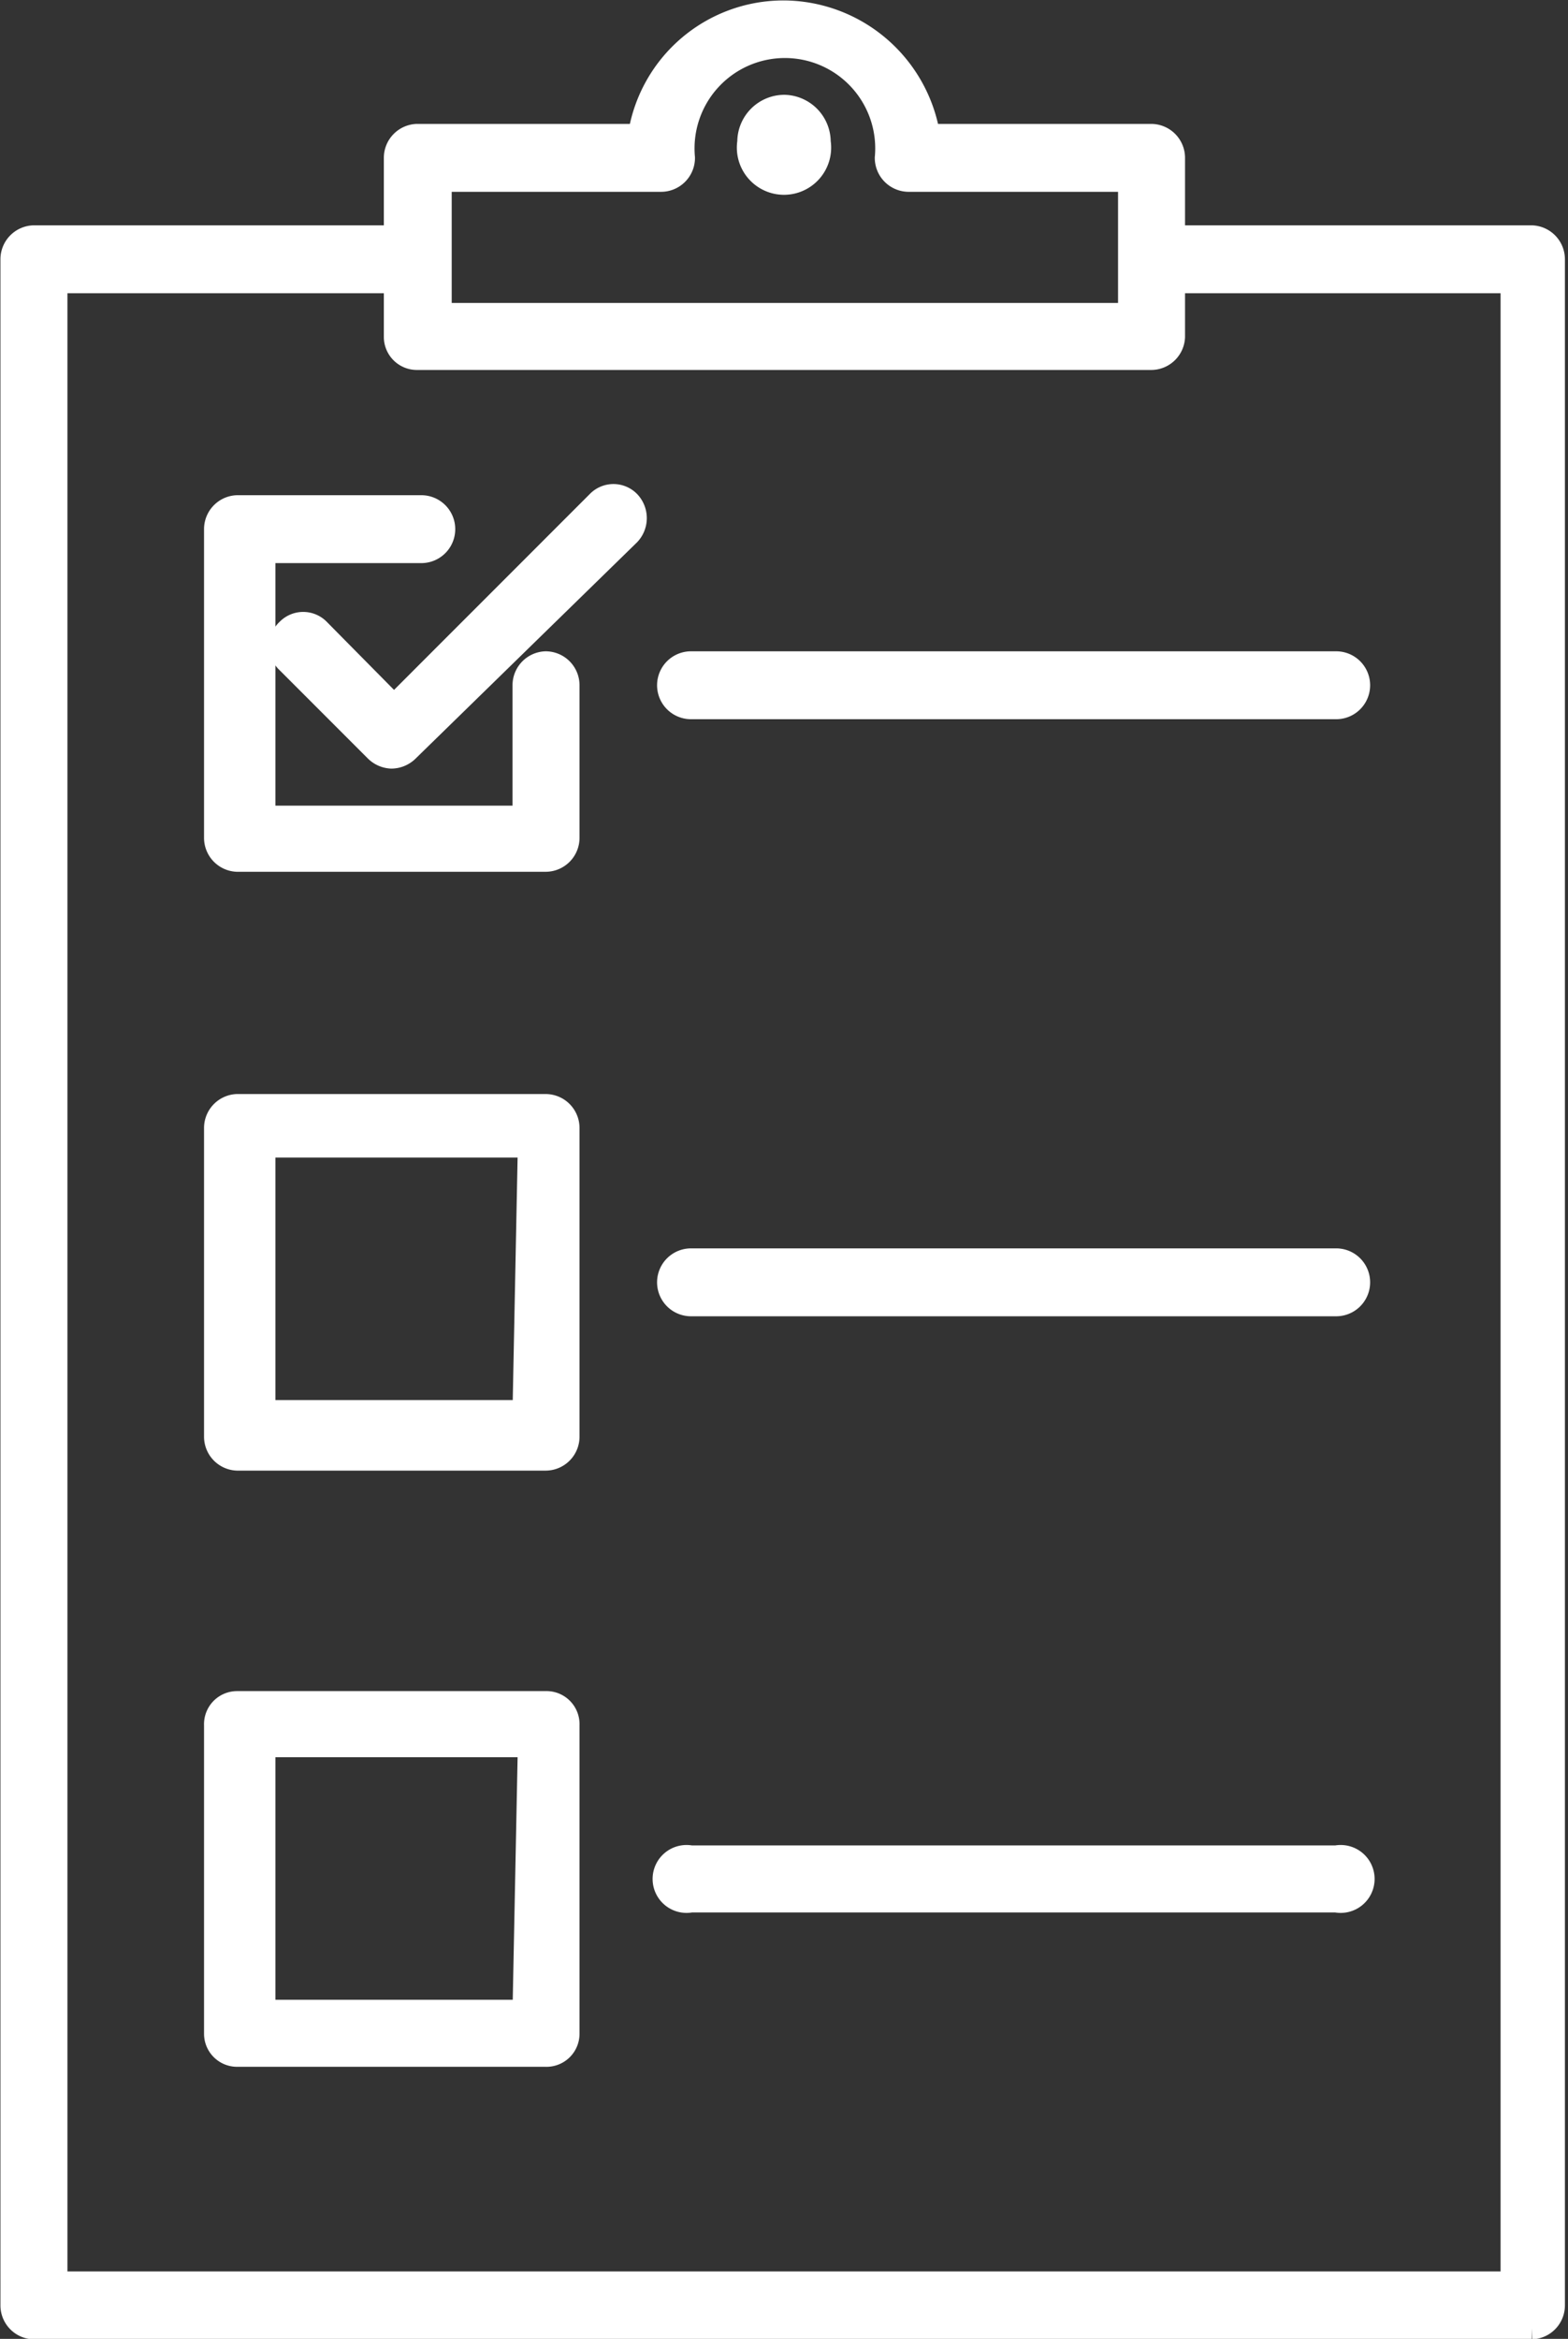 <svg xmlns="http://www.w3.org/2000/svg" viewBox="0 0 17.79 26.52"><rect x="0" y="0" width="17.79" height="26.52" fill="#333333" stroke="none"/><defs><style>.cls-1{fill:#fff;stroke:#fff;stroke-miterlimit:10;stroke-width:0.25px;}</style></defs><title>Prioritize Tasks</title><g id="Layer_2" data-name="Layer 2"><g id="Layer_1-2" data-name="Layer 1"><path class="cls-1" d="M.38,26.4h17a.26.26,0,0,0,.25-.26V2.94a.26.26,0,0,0-.25-.26H13.32V1.79a.26.26,0,0,0-.26-.26H10.54A1.68,1.68,0,0,0,8.89.13a1.66,1.66,0,0,0-1.64,1.4H4.73a.26.26,0,0,0-.25.26v.89H.38a.26.26,0,0,0-.25.26v23.2A.26.26,0,0,0,.38,26.4ZM5,2.05h2.5a.26.26,0,0,0,.26-.26,1.15,1.15,0,1,1,2.29,0,.26.26,0,0,0,.26.26h2.5V3.56H5ZM.64,3.2H4.48v.62a.25.25,0,0,0,.25.25h8.33a.26.26,0,0,0,.26-.25V3.2h3.83V25.88H.64Z"/><path class="cls-1" d="M8.9,1.2a.41.41,0,0,0-.41.41.41.41,0,1,0,.81,0A.41.41,0,0,0,8.9,1.2Z"/><path class="cls-1" d="M6.19,7.51a.26.26,0,0,0-.25.26V9.26H3v-3H4.78a.26.26,0,1,0,0-.52H2.69A.26.26,0,0,0,2.44,6v3.5a.26.26,0,0,0,.25.26h3.5a.26.26,0,0,0,.26-.26V7.77A.26.26,0,0,0,6.19,7.51Z"/><path class="cls-1" d="M6.19,12.53H2.69a.26.26,0,0,0-.25.26v3.5a.26.26,0,0,0,.25.26h3.5a.26.26,0,0,0,.26-.26v-3.5A.26.26,0,0,0,6.19,12.53ZM5.94,16H3v-3h3Z"/><path class="cls-1" d="M6.19,19.3H2.69a.25.25,0,0,0-.25.26v3.5a.25.25,0,0,0,.25.25h3.5a.25.25,0,0,0,.26-.25v-3.5A.25.25,0,0,0,6.19,19.3Zm-.25,3.5H3v-3h3Z"/><path class="cls-1" d="M15.16,7.51H7.84a.26.26,0,0,0,0,.52h7.32a.26.26,0,0,0,0-.52Z"/><path class="cls-1" d="M15.16,14.28H7.84a.26.26,0,0,0,0,.52h7.32a.26.26,0,0,0,0-.52Z"/><path class="cls-1" d="M15.16,21.05H7.84a.26.26,0,1,0,0,.51h7.32a.26.26,0,1,0,0-.51Z"/><path class="cls-1" d="M6.78,5.69,4.47,8l-.85-.86a.25.25,0,0,0-.36,0,.25.25,0,0,0,0,.37l1,1a.27.27,0,0,0,.18.08.27.27,0,0,0,.19-.08L7.14,6.06a.27.27,0,0,0,0-.37A.25.25,0,0,0,6.78,5.69Z"/></g></g></svg>